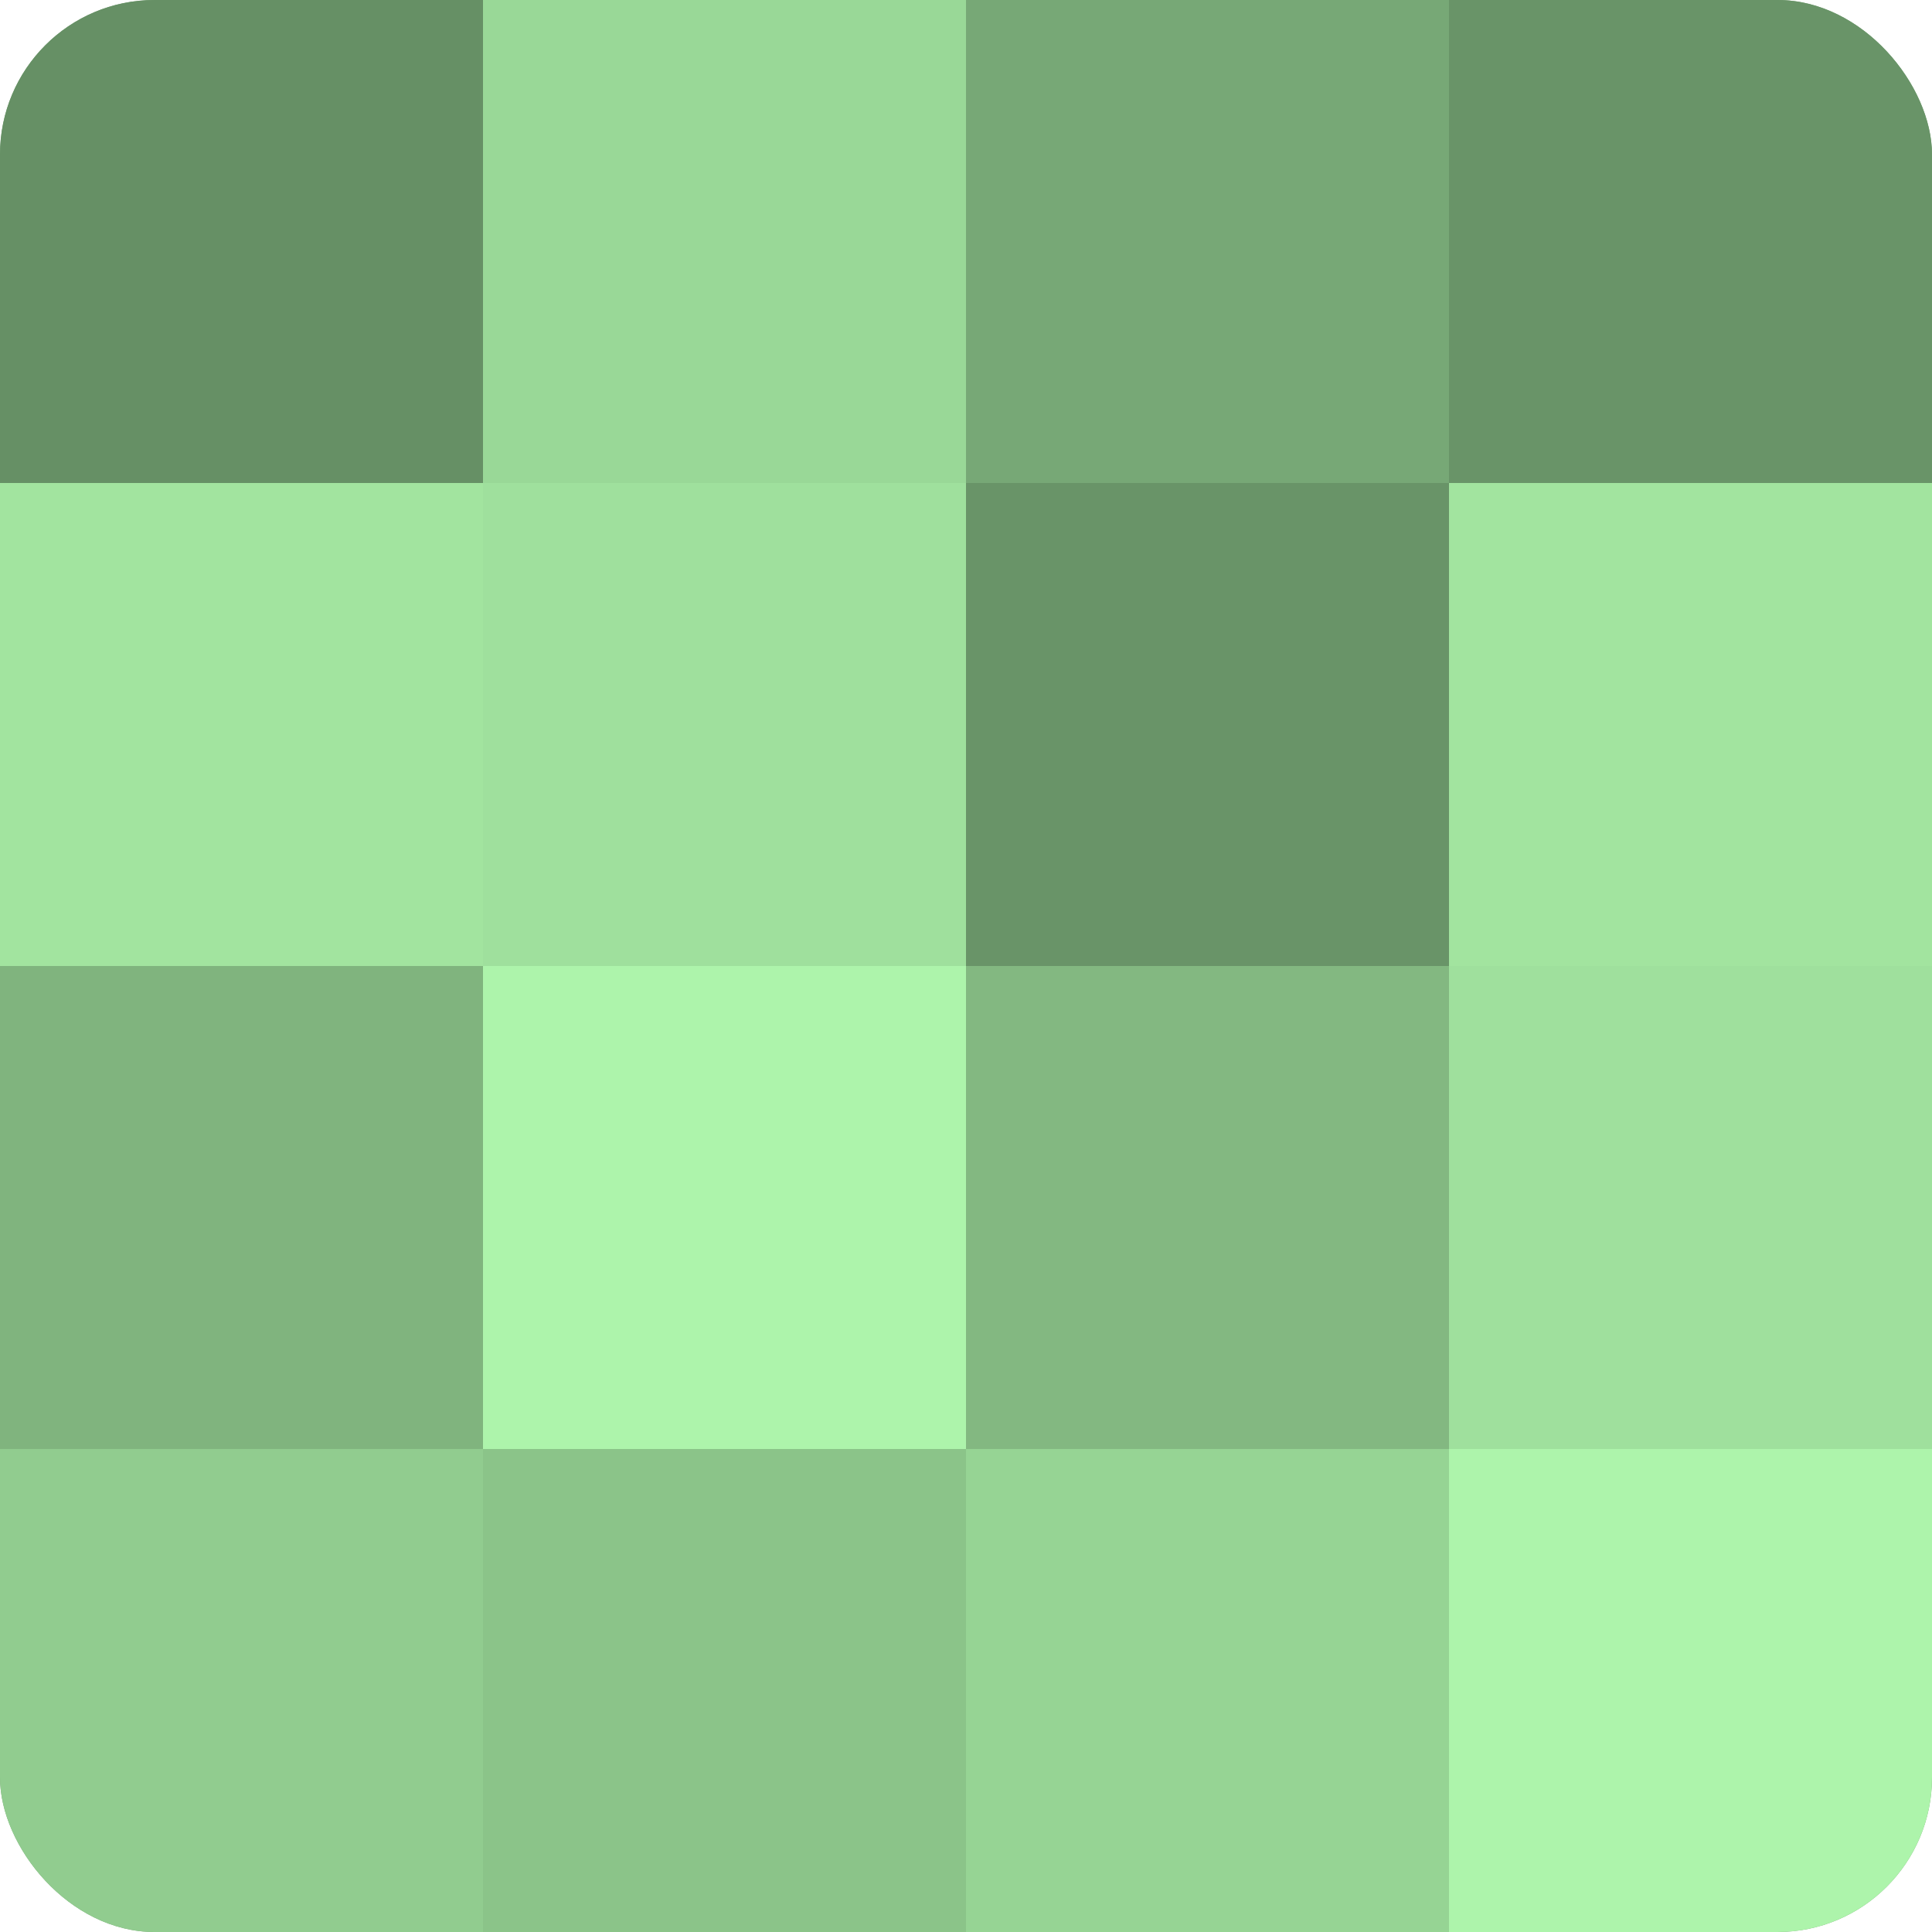 <?xml version="1.0" encoding="UTF-8"?>
<svg xmlns="http://www.w3.org/2000/svg" width="60" height="60" viewBox="0 0 100 100" preserveAspectRatio="xMidYMid meet"><defs><clipPath id="c" width="100" height="100"><rect width="100" height="100" rx="8" ry="8"/></clipPath></defs><g clip-path="url(#c)"><rect width="100" height="100" fill="#72a070"/><rect width="25" height="25" fill="#669065"/><rect y="25" width="25" height="25" fill="#a2e49f"/><rect y="50" width="25" height="25" fill="#80b47e"/><rect y="75" width="25" height="25" fill="#91cc8f"/><rect x="25" width="25" height="25" fill="#99d897"/><rect x="25" y="25" width="25" height="25" fill="#9fe09d"/><rect x="25" y="50" width="25" height="25" fill="#adf4ab"/><rect x="25" y="75" width="25" height="25" fill="#8bc489"/><rect x="50" width="25" height="25" fill="#77a876"/><rect x="50" y="25" width="25" height="25" fill="#699468"/><rect x="50" y="50" width="25" height="25" fill="#83b881"/><rect x="50" y="75" width="25" height="25" fill="#96d494"/><rect x="75" width="25" height="25" fill="#699468"/><rect x="75" y="25" width="25" height="25" fill="#a2e49f"/><rect x="75" y="50" width="25" height="25" fill="#9fe09d"/><rect x="75" y="75" width="25" height="25" fill="#adf4ab"/></g></svg>
